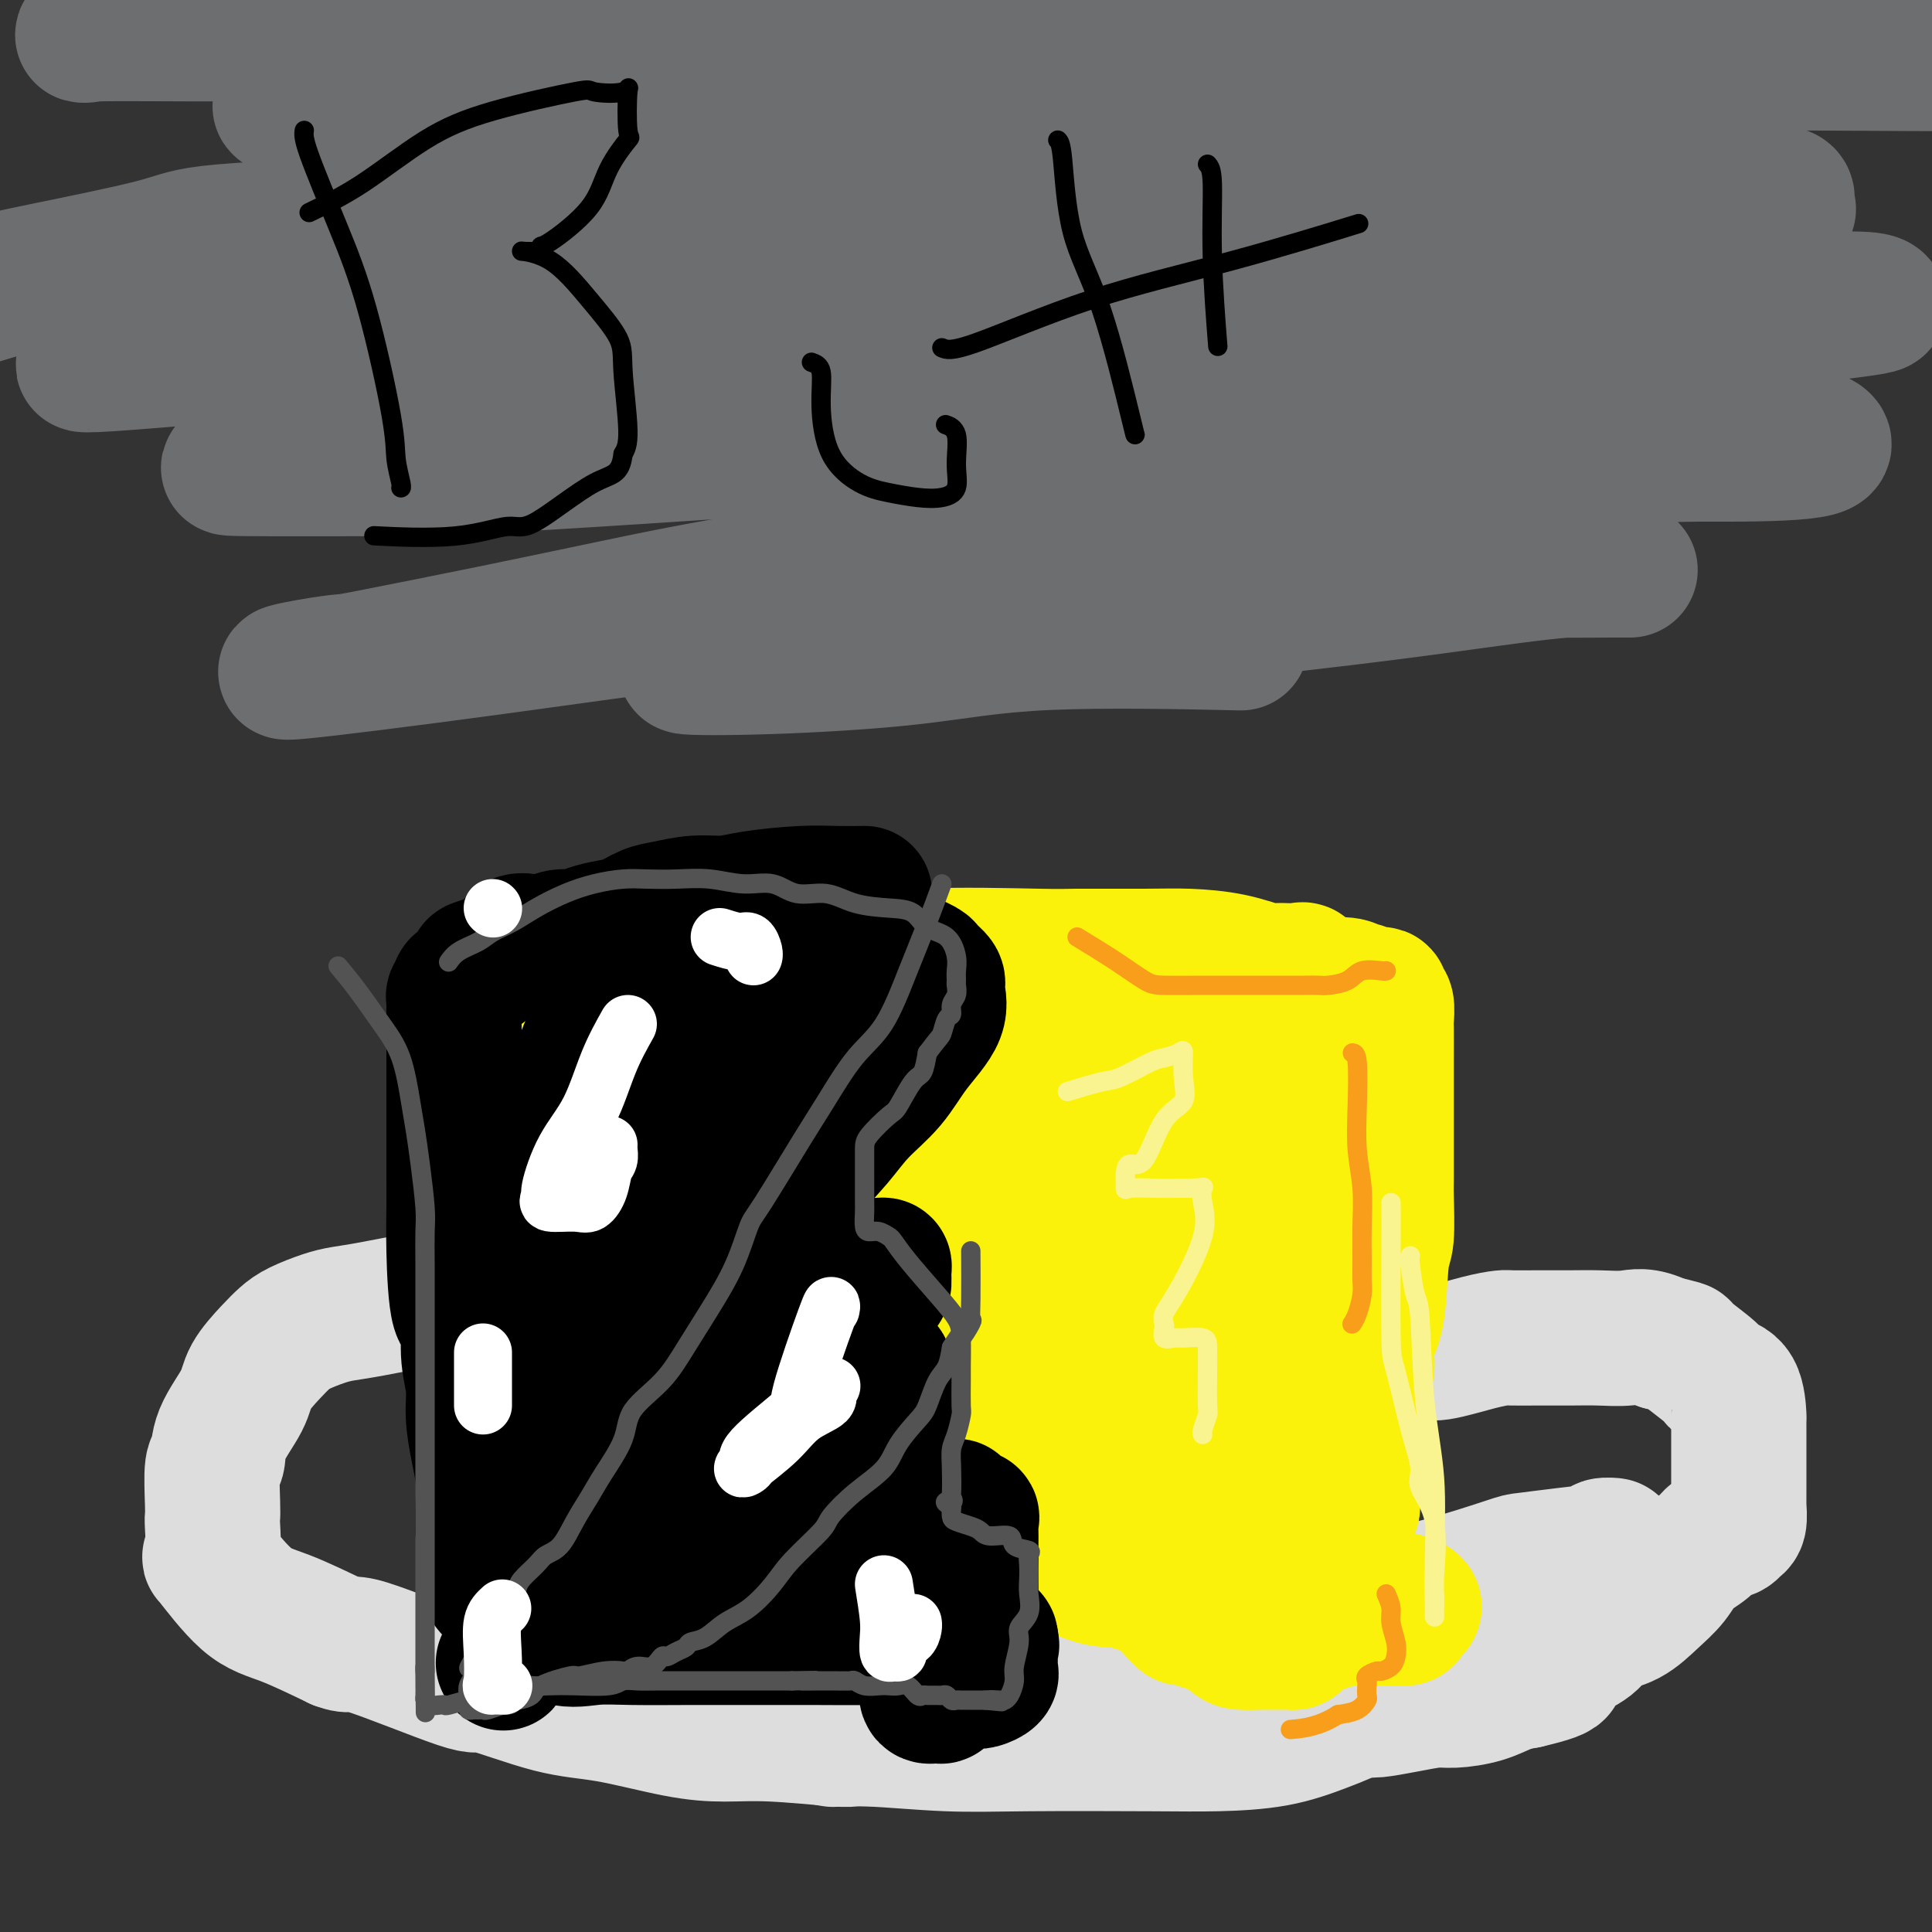 <svg viewBox='0 0 400 400' version='1.1' xmlns='http://www.w3.org/2000/svg' xmlns:xlink='http://www.w3.org/1999/xlink'><rect x="0" y="0" width="400" height="400" fill="#333333" stroke="none"/><g fill='none' stroke='#DDDDDD' stroke-width='28' stroke-linecap='round' stroke-linejoin='round'><path d='M136,266c-0.659,0.416 -1.318,0.831 -4,1c-2.682,0.169 -7.388,0.090 -12,0c-4.612,-0.090 -9.129,-0.193 -13,0c-3.871,0.193 -7.097,0.681 -10,1c-2.903,0.319 -5.484,0.470 -9,1c-3.516,0.530 -7.967,1.440 -11,2c-3.033,0.560 -4.649,0.770 -6,1c-1.351,0.230 -2.439,0.480 -4,1c-1.561,0.520 -3.595,1.312 -5,2c-1.405,0.688 -2.181,1.274 -3,2c-0.819,0.726 -1.683,1.593 -3,3c-1.317,1.407 -3.089,3.355 -4,5c-0.911,1.645 -0.962,2.986 -2,5c-1.038,2.014 -3.063,4.701 -4,7c-0.937,2.299 -0.787,4.211 -1,5c-0.213,0.789 -0.788,0.456 -1,2c-0.212,1.544 -0.062,4.967 0,7c0.062,2.033 0.037,2.677 0,3c-0.037,0.323 -0.087,0.325 0,2c0.087,1.675 0.311,5.023 0,6c-0.311,0.977 -1.155,-0.419 0,1c1.155,1.419 4.311,5.651 7,8c2.689,2.349 4.911,2.814 8,4c3.089,1.186 7.044,3.093 11,5'/><path d='M70,340c3.196,1.194 1.688,-0.320 6,1c4.312,1.320 14.446,5.474 19,7c4.554,1.526 3.527,0.423 6,1c2.473,0.577 8.446,2.833 13,4c4.554,1.167 7.690,1.245 12,2c4.310,0.755 9.794,2.188 14,3c4.206,0.812 7.132,1.002 10,1c2.868,-0.002 5.676,-0.197 10,0c4.324,0.197 10.164,0.785 13,1c2.836,0.215 2.669,0.058 4,0c1.331,-0.058 4.161,-0.015 8,0c3.839,0.015 8.687,0.004 11,0c2.313,-0.004 2.089,-0.001 3,0c0.911,0.001 2.955,0.000 6,0c3.045,-0.000 7.090,-0.001 10,0c2.910,0.001 4.686,0.002 7,0c2.314,-0.002 5.168,-0.008 7,0c1.832,0.008 2.643,0.028 4,0c1.357,-0.028 3.262,-0.105 7,0c3.738,0.105 9.310,0.392 13,0c3.690,-0.392 5.499,-1.463 8,-2c2.501,-0.537 5.692,-0.539 7,-1c1.308,-0.461 0.731,-1.381 3,-2c2.269,-0.619 7.385,-0.936 10,-1c2.615,-0.064 2.729,0.124 4,0c1.271,-0.124 3.697,-0.562 6,-1c2.303,-0.438 4.482,-0.877 6,-1c1.518,-0.123 2.376,0.070 4,0c1.624,-0.070 4.014,-0.404 6,-1c1.986,-0.596 3.567,-1.456 5,-2c1.433,-0.544 2.716,-0.772 4,-1'/><path d='M316,348c10.559,-2.452 5.457,-2.581 4,-3c-1.457,-0.419 0.731,-1.130 3,-2c2.269,-0.870 4.617,-1.901 6,-3c1.383,-1.099 1.800,-2.265 3,-3c1.200,-0.735 3.183,-1.040 5,-2c1.817,-0.960 3.469,-2.576 5,-4c1.531,-1.424 2.943,-2.658 4,-4c1.057,-1.342 1.760,-2.794 3,-4c1.240,-1.206 3.015,-2.166 4,-3c0.985,-0.834 1.178,-1.541 2,-2c0.822,-0.459 2.273,-0.671 3,-1c0.727,-0.329 0.731,-0.776 1,-1c0.269,-0.224 0.804,-0.224 1,-1c0.196,-0.776 0.052,-2.328 0,-3c-0.052,-0.672 -0.014,-0.464 0,-1c0.014,-0.536 0.004,-1.818 0,-3c-0.004,-1.182 -0.001,-2.265 0,-3c0.001,-0.735 0.001,-1.120 0,-2c-0.001,-0.880 -0.001,-2.253 0,-3c0.001,-0.747 0.004,-0.868 0,-2c-0.004,-1.132 -0.014,-3.274 0,-4c0.014,-0.726 0.052,-0.037 0,-1c-0.052,-0.963 -0.193,-3.578 -1,-5c-0.807,-1.422 -2.280,-1.652 -3,-2c-0.720,-0.348 -0.688,-0.815 -2,-2c-1.312,-1.185 -3.969,-3.088 -5,-4c-1.031,-0.912 -0.438,-0.832 -1,-1c-0.562,-0.168 -2.281,-0.584 -4,-1'/><path d='M344,278c-3.614,-1.773 -5.150,-1.207 -7,-1c-1.850,0.207 -4.013,0.055 -6,0c-1.987,-0.055 -3.798,-0.013 -6,0c-2.202,0.013 -4.796,-0.003 -7,0c-2.204,0.003 -4.019,0.024 -5,0c-0.981,-0.024 -1.127,-0.093 -2,0c-0.873,0.093 -2.473,0.349 -5,1c-2.527,0.651 -5.983,1.699 -8,2c-2.017,0.301 -2.597,-0.145 -4,0c-1.403,0.145 -3.631,0.880 -5,1c-1.369,0.120 -1.880,-0.374 -3,0c-1.120,0.374 -2.849,1.617 -4,2c-1.151,0.383 -1.725,-0.093 -3,0c-1.275,0.093 -3.253,0.756 -5,1c-1.747,0.244 -3.263,0.069 -4,0c-0.737,-0.069 -0.694,-0.033 -2,0c-1.306,0.033 -3.961,0.061 -5,0c-1.039,-0.061 -0.461,-0.213 -1,0c-0.539,0.213 -2.196,0.789 -3,1c-0.804,0.211 -0.755,0.057 -1,0c-0.245,-0.057 -0.784,-0.016 -1,0c-0.216,0.016 -0.108,0.008 0,0'/><path d='M161,358c-0.822,0.137 -1.644,0.273 5,-1c6.644,-1.273 20.754,-3.957 31,-6c10.246,-2.043 16.627,-3.445 20,-4c3.373,-0.555 3.739,-0.264 9,-1c5.261,-0.736 15.419,-2.499 20,-3c4.581,-0.501 3.586,0.262 6,0c2.414,-0.262 8.239,-1.547 11,-2c2.761,-0.453 2.460,-0.072 4,-1c1.540,-0.928 4.921,-3.163 7,-4c2.079,-0.837 2.856,-0.276 5,-1c2.144,-0.724 5.655,-2.733 9,-4c3.345,-1.267 6.522,-1.792 11,-3c4.478,-1.208 10.255,-3.098 13,-4c2.745,-0.902 2.459,-0.816 4,-1c1.541,-0.184 4.911,-0.638 8,-1c3.089,-0.362 5.897,-0.633 7,-1c1.103,-0.367 0.502,-0.830 1,-1c0.498,-0.170 2.096,-0.046 2,0c-0.096,0.046 -1.884,0.013 -4,1c-2.116,0.987 -4.558,2.993 -7,5'/><path d='M323,326c-3.267,1.827 -5.933,3.396 -9,5c-3.067,1.604 -6.535,3.243 -12,5c-5.465,1.757 -12.927,3.633 -21,6c-8.073,2.367 -16.758,5.227 -25,7c-8.242,1.773 -16.041,2.461 -24,4c-7.959,1.539 -16.078,3.929 -23,5c-6.922,1.071 -12.647,0.822 -19,1c-6.353,0.178 -13.335,0.784 -16,1c-2.665,0.216 -1.013,0.044 -1,0c0.013,-0.044 -1.613,0.041 -1,0c0.613,-0.041 3.467,-0.207 8,0c4.533,0.207 10.747,0.786 16,1c5.253,0.214 9.546,0.063 17,0c7.454,-0.063 18.068,-0.037 25,0c6.932,0.037 10.181,0.087 14,0c3.819,-0.087 8.206,-0.309 12,-1c3.794,-0.691 6.994,-1.851 10,-3c3.006,-1.149 5.818,-2.287 9,-4c3.182,-1.713 6.733,-4.001 8,-5c1.267,-0.999 0.249,-0.710 2,-2c1.751,-1.290 6.270,-4.158 8,-6c1.730,-1.842 0.670,-2.659 1,-3c0.330,-0.341 2.050,-0.207 4,-2c1.950,-1.793 4.128,-5.512 5,-7c0.872,-1.488 0.436,-0.744 0,0'/></g>
<g fill='none' stroke='#FBF20B' stroke-width='28' stroke-linecap='round' stroke-linejoin='round'><path d='M108,204c1.691,0.430 3.381,0.859 8,1c4.619,0.141 12.166,-0.008 16,0c3.834,0.008 3.953,0.172 6,0c2.047,-0.172 6.021,-0.681 9,-1c2.979,-0.319 4.964,-0.450 8,-1c3.036,-0.550 7.124,-1.521 11,-2c3.876,-0.479 7.539,-0.468 11,-1c3.461,-0.532 6.718,-1.607 14,-2c7.282,-0.393 18.587,-0.104 24,0c5.413,0.104 4.932,0.021 8,0c3.068,-0.021 9.685,0.019 14,0c4.315,-0.019 6.330,-0.096 9,0c2.670,0.096 5.997,0.365 9,1c3.003,0.635 5.683,1.635 7,2c1.317,0.365 1.270,0.096 2,0c0.730,-0.096 2.236,-0.018 3,0c0.764,0.018 0.785,-0.023 1,0c0.215,0.023 0.625,0.109 1,0c0.375,-0.109 0.716,-0.414 1,0c0.284,0.414 0.510,1.547 1,2c0.490,0.453 1.245,0.227 2,0'/><path d='M273,203c4.703,1.017 2.961,1.061 3,1c0.039,-0.061 1.859,-0.226 3,0c1.141,0.226 1.602,0.844 2,1c0.398,0.156 0.733,-0.151 1,0c0.267,0.151 0.468,0.759 1,1c0.532,0.241 1.396,0.114 2,0c0.604,-0.114 0.946,-0.214 1,0c0.054,0.214 -0.182,0.741 0,1c0.182,0.259 0.781,0.250 1,1c0.219,0.750 0.059,2.260 0,3c-0.059,0.740 -0.016,0.710 0,2c0.016,1.290 0.004,3.901 0,6c-0.004,2.099 -0.001,3.687 0,5c0.001,1.313 0.001,2.351 0,4c-0.001,1.649 -0.004,3.907 0,7c0.004,3.093 0.013,7.019 0,9c-0.013,1.981 -0.050,2.016 0,4c0.050,1.984 0.186,5.918 0,8c-0.186,2.082 -0.695,2.312 -1,5c-0.305,2.688 -0.406,7.834 -1,11c-0.594,3.166 -1.680,4.353 -2,6c-0.320,1.647 0.124,3.754 0,5c-0.124,1.246 -0.818,1.631 -1,3c-0.182,1.369 0.148,3.721 0,5c-0.148,1.279 -0.775,1.486 -1,3c-0.225,1.514 -0.050,4.334 0,6c0.050,1.666 -0.025,2.179 0,3c0.025,0.821 0.150,1.949 0,3c-0.150,1.051 -0.575,2.026 -1,3'/><path d='M280,309c-1.080,8.381 -0.279,2.834 0,1c0.279,-1.834 0.037,0.045 0,1c-0.037,0.955 0.132,0.987 0,1c-0.132,0.013 -0.566,0.006 -1,0'/><path d='M279,312c-0.575,0.455 -1.512,0.094 -2,0c-0.488,-0.094 -0.527,0.080 -1,0c-0.473,-0.080 -1.380,-0.415 -2,0c-0.620,0.415 -0.953,1.579 -3,2c-2.047,0.421 -5.807,0.099 -7,0c-1.193,-0.099 0.182,0.026 -1,0c-1.182,-0.026 -4.919,-0.203 -7,0c-2.081,0.203 -2.505,0.785 -4,1c-1.495,0.215 -4.060,0.061 -7,0c-2.940,-0.061 -6.253,-0.031 -8,0c-1.747,0.031 -1.928,0.061 -3,0c-1.072,-0.061 -3.037,-0.212 -5,0c-1.963,0.212 -3.926,0.789 -7,1c-3.074,0.211 -7.258,0.057 -9,0c-1.742,-0.057 -1.041,-0.015 -3,0c-1.959,0.015 -6.577,0.004 -9,0c-2.423,-0.004 -2.652,-0.001 -4,0c-1.348,0.001 -3.814,0.000 -6,0c-2.186,-0.000 -4.093,-0.000 -6,0c-1.907,0.000 -3.814,0.000 -6,0c-2.186,-0.000 -4.652,-0.000 -7,0c-2.348,0.000 -4.578,0.000 -7,0c-2.422,-0.000 -5.037,-0.000 -7,0c-1.963,0.000 -3.275,0.000 -5,0c-1.725,-0.000 -3.862,-0.000 -6,0'/><path d='M147,316c-21.708,0.619 -9.978,0.166 -7,0c2.978,-0.166 -2.795,-0.045 -6,0c-3.205,0.045 -3.840,0.013 -5,0c-1.160,-0.013 -2.843,-0.007 -4,0c-1.157,0.007 -1.786,0.017 -3,0c-1.214,-0.017 -3.013,-0.059 -4,0c-0.987,0.059 -1.163,0.218 -2,0c-0.837,-0.218 -2.337,-0.814 -3,-1c-0.663,-0.186 -0.489,0.038 -1,0c-0.511,-0.038 -1.706,-0.339 -2,-1c-0.294,-0.661 0.314,-1.681 0,-2c-0.314,-0.319 -1.548,0.063 -2,0c-0.452,-0.063 -0.121,-0.572 0,-1c0.121,-0.428 0.032,-0.777 0,-1c-0.032,-0.223 -0.009,-0.321 0,-1c0.009,-0.679 0.002,-1.940 0,-3c-0.002,-1.060 -0.001,-1.921 0,-3c0.001,-1.079 0.001,-2.378 0,-4c-0.001,-1.622 -0.002,-3.568 0,-5c0.002,-1.432 0.007,-2.352 0,-4c-0.007,-1.648 -0.026,-4.026 0,-6c0.026,-1.974 0.097,-3.546 0,-5c-0.097,-1.454 -0.362,-2.791 0,-4c0.362,-1.209 1.350,-2.289 2,-4c0.650,-1.711 0.963,-4.051 1,-6c0.037,-1.949 -0.200,-3.506 0,-5c0.200,-1.494 0.837,-2.926 1,-4c0.163,-1.074 -0.148,-1.789 0,-3c0.148,-1.211 0.757,-2.917 1,-4c0.243,-1.083 0.122,-1.541 0,-2'/><path d='M113,247c1.000,-5.155 1.000,-4.042 1,-4c0.000,0.042 -0.000,-0.987 0,-2c0.000,-1.013 -0.000,-2.010 0,-3c0.000,-0.990 0.000,-1.974 0,-3c-0.000,-1.026 0.000,-2.093 0,-3c0.000,-0.907 0.000,-1.655 0,-2c0.000,-0.345 0.000,-0.286 0,-1c-0.000,-0.714 0.000,-2.202 0,-3c0.000,-0.798 -0.000,-0.907 0,-2c0.000,-1.093 0.000,-3.169 0,-4c-0.000,-0.831 0.000,-0.415 0,0'/><path d='M199,315c0.310,-0.049 0.620,-0.098 2,1c1.380,1.098 3.828,3.341 6,5c2.172,1.659 4.066,2.732 6,3c1.934,0.268 3.909,-0.269 6,0c2.091,0.269 4.298,1.344 6,2c1.702,0.656 2.897,0.893 4,1c1.103,0.107 2.112,0.085 3,0c0.888,-0.085 1.653,-0.234 2,0c0.347,0.234 0.274,0.851 1,1c0.726,0.149 2.249,-0.168 3,0c0.751,0.168 0.730,0.822 1,1c0.270,0.178 0.832,-0.121 1,0c0.168,0.121 -0.058,0.661 0,1c0.058,0.339 0.400,0.476 1,1c0.600,0.524 1.457,1.435 2,2c0.543,0.565 0.771,0.782 1,1'/><path d='M244,334c1.133,1.169 0.965,1.090 1,1c0.035,-0.090 0.272,-0.192 1,0c0.728,0.192 1.947,0.678 3,1c1.053,0.322 1.941,0.478 3,1c1.059,0.522 2.291,1.408 3,2c0.709,0.592 0.896,0.891 2,1c1.104,0.109 3.126,0.029 4,0c0.874,-0.029 0.602,-0.007 1,0c0.398,0.007 1.468,-0.000 2,0c0.532,0.000 0.526,0.008 1,0c0.474,-0.008 1.426,-0.030 2,0c0.574,0.030 0.769,0.113 1,0c0.231,-0.113 0.497,-0.422 1,-1c0.503,-0.578 1.244,-1.427 2,-2c0.756,-0.573 1.526,-0.872 2,-1c0.474,-0.128 0.651,-0.087 1,0c0.349,0.087 0.870,0.219 1,0c0.130,-0.219 -0.131,-0.791 0,-1c0.131,-0.209 0.653,-0.056 1,0c0.347,0.056 0.520,0.015 1,0c0.480,-0.015 1.266,-0.004 2,0c0.734,0.004 1.415,0.001 2,0c0.585,-0.001 1.073,-0.001 2,0c0.927,0.001 2.294,0.001 3,0c0.706,-0.001 0.750,-0.003 1,0c0.250,0.003 0.706,0.011 1,0c0.294,-0.011 0.425,-0.041 1,0c0.575,0.041 1.593,0.155 2,0c0.407,-0.155 0.204,-0.577 0,-1'/><path d='M291,334c4.256,-1.621 -0.104,-2.672 -2,-3c-1.896,-0.328 -1.329,0.067 -2,0c-0.671,-0.067 -2.581,-0.597 -4,-1c-1.419,-0.403 -2.348,-0.680 -4,-1c-1.652,-0.320 -4.029,-0.682 -6,-1c-1.971,-0.318 -3.537,-0.592 -5,-1c-1.463,-0.408 -2.823,-0.949 -4,-1c-1.177,-0.051 -2.172,0.389 -3,0c-0.828,-0.389 -1.489,-1.607 -2,-2c-0.511,-0.393 -0.872,0.040 -1,0c-0.128,-0.040 -0.023,-0.553 0,-1c0.023,-0.447 -0.035,-0.830 0,-1c0.035,-0.170 0.162,-0.129 0,-1c-0.162,-0.871 -0.615,-2.654 0,-4c0.615,-1.346 2.296,-2.255 3,-3c0.704,-0.745 0.431,-1.326 1,-2c0.569,-0.674 1.980,-1.442 3,-2c1.020,-0.558 1.647,-0.905 2,-1c0.353,-0.095 0.431,0.061 1,0c0.569,-0.061 1.630,-0.341 2,-1c0.370,-0.659 0.050,-1.697 0,-2c-0.050,-0.303 0.171,0.130 1,0c0.829,-0.130 2.268,-0.823 3,-1c0.732,-0.177 0.759,0.164 1,0c0.241,-0.164 0.695,-0.831 1,-1c0.305,-0.169 0.460,0.159 1,0c0.540,-0.159 1.464,-0.806 2,-1c0.536,-0.194 0.683,0.063 1,0c0.317,-0.063 0.805,-0.447 1,-1c0.195,-0.553 0.098,-1.277 0,-2'/><path d='M281,300c2.475,-1.935 0.663,-1.773 0,-2c-0.663,-0.227 -0.178,-0.844 0,-2c0.178,-1.156 0.048,-2.850 0,-4c-0.048,-1.150 -0.014,-1.757 0,-2c0.014,-0.243 0.007,-0.121 0,0'/><path d='M276,272c-2.153,2.791 -4.307,5.582 -6,8c-1.693,2.418 -2.927,4.464 -5,7c-2.073,2.536 -4.986,5.563 -6,7c-1.014,1.437 -0.129,1.283 0,2c0.129,0.717 -0.496,2.304 -1,3c-0.504,0.696 -0.885,0.499 -1,1c-0.115,0.501 0.036,1.699 0,2c-0.036,0.301 -0.259,-0.297 0,-3c0.259,-2.703 1.001,-7.512 2,-12c0.999,-4.488 2.254,-8.653 3,-13c0.746,-4.347 0.984,-8.874 1,-12c0.016,-3.126 -0.191,-4.852 0,-7c0.191,-2.148 0.779,-4.719 0,-6c-0.779,-1.281 -2.927,-1.271 -5,-2c-2.073,-0.729 -4.073,-2.195 -6,-3c-1.927,-0.805 -3.783,-0.947 -5,-1c-1.217,-0.053 -1.795,-0.017 -3,0c-1.205,0.017 -3.038,0.016 -4,0c-0.962,-0.016 -1.052,-0.045 -2,1c-0.948,1.045 -2.755,3.166 -4,5c-1.245,1.834 -1.927,3.381 -3,6c-1.073,2.619 -2.536,6.309 -4,10'/><path d='M227,265c-2.346,4.990 -1.711,6.465 -2,9c-0.289,2.535 -1.503,6.130 -2,9c-0.497,2.870 -0.279,5.017 0,7c0.279,1.983 0.617,3.803 2,6c1.383,2.197 3.811,4.769 6,6c2.189,1.231 4.139,1.119 7,1c2.861,-0.119 6.632,-0.244 9,0c2.368,0.244 3.332,0.857 4,0c0.668,-0.857 1.041,-3.183 2,-7c0.959,-3.817 2.506,-9.124 4,-15c1.494,-5.876 2.936,-12.321 4,-18c1.064,-5.679 1.749,-10.594 2,-14c0.251,-3.406 0.067,-5.305 0,-7c-0.067,-1.695 -0.018,-3.188 0,-4c0.018,-0.812 0.005,-0.945 0,-1c-0.005,-0.055 -0.002,-0.031 -1,0c-0.998,0.031 -2.996,0.071 -5,0c-2.004,-0.071 -4.012,-0.253 -6,1c-1.988,1.253 -3.954,3.940 -6,6c-2.046,2.060 -4.171,3.491 -7,6c-2.829,2.509 -6.363,6.094 -9,9c-2.637,2.906 -4.379,5.133 -7,10c-2.621,4.867 -6.122,12.373 -8,16c-1.878,3.627 -2.133,3.375 -3,5c-0.867,1.625 -2.346,5.129 -3,8c-0.654,2.871 -0.485,5.110 -1,8c-0.515,2.890 -1.716,6.432 -2,8c-0.284,1.568 0.347,1.162 2,1c1.653,-0.162 4.326,-0.081 7,0'/><path d='M214,315c3.430,-0.419 7.506,-1.968 11,-5c3.494,-3.032 6.408,-7.549 9,-11c2.592,-3.451 4.862,-5.838 7,-9c2.138,-3.162 4.144,-7.099 5,-10c0.856,-2.901 0.564,-4.765 1,-9c0.436,-4.235 1.602,-10.840 2,-15c0.398,-4.160 0.028,-5.875 0,-7c-0.028,-1.125 0.284,-1.660 0,-3c-0.284,-1.340 -1.165,-3.483 -2,-5c-0.835,-1.517 -1.624,-2.406 -2,-3c-0.376,-0.594 -0.340,-0.894 -1,-1c-0.660,-0.106 -2.016,-0.018 -3,0c-0.984,0.018 -1.594,-0.034 -3,0c-1.406,0.034 -3.606,0.153 -6,0c-2.394,-0.153 -4.980,-0.578 -7,0c-2.020,0.578 -3.472,2.159 -5,4c-1.528,1.841 -3.131,3.942 -5,7c-1.869,3.058 -4.003,7.073 -5,9c-0.997,1.927 -0.857,1.766 -1,3c-0.143,1.234 -0.571,3.861 -1,6c-0.429,2.139 -0.861,3.789 -1,6c-0.139,2.211 0.015,4.984 0,6c-0.015,1.016 -0.198,0.276 0,1c0.198,0.724 0.778,2.912 1,4c0.222,1.088 0.086,1.076 3,1c2.914,-0.076 8.879,-0.217 12,0c3.121,0.217 3.397,0.793 5,0c1.603,-0.793 4.533,-2.955 7,-5c2.467,-2.045 4.472,-3.974 6,-6c1.528,-2.026 2.579,-4.150 3,-7c0.421,-2.850 0.210,-6.425 0,-10'/><path d='M244,256c0.482,-4.905 0.185,-8.667 0,-13c-0.185,-4.333 -0.260,-9.238 -1,-14c-0.740,-4.762 -2.146,-9.381 -3,-13c-0.854,-3.619 -1.158,-6.238 -2,-8c-0.842,-1.762 -2.224,-2.666 -3,-3c-0.776,-0.334 -0.948,-0.098 -2,0c-1.052,0.098 -2.986,0.058 -5,0c-2.014,-0.058 -4.109,-0.135 -6,0c-1.891,0.135 -3.579,0.484 -6,2c-2.421,1.516 -5.577,4.201 -9,7c-3.423,2.799 -7.115,5.711 -10,8c-2.885,2.289 -4.964,3.953 -7,6c-2.036,2.047 -4.030,4.477 -7,7c-2.970,2.523 -6.915,5.139 -9,7c-2.085,1.861 -2.310,2.967 -4,5c-1.690,2.033 -4.844,4.992 -6,6c-1.156,1.008 -0.315,0.063 0,1c0.315,0.937 0.103,3.755 0,5c-0.103,1.245 -0.097,0.918 1,2c1.097,1.082 3.285,3.573 12,5c8.715,1.427 23.958,1.790 31,2c7.042,0.210 5.883,0.267 9,0c3.117,-0.267 10.510,-0.857 15,-2c4.490,-1.143 6.079,-2.840 8,-4c1.921,-1.160 4.175,-1.785 6,-3c1.825,-1.215 3.221,-3.021 4,-4c0.779,-0.979 0.941,-1.130 1,-2c0.059,-0.870 0.016,-2.460 0,-4c-0.016,-1.540 -0.004,-3.030 0,-5c0.004,-1.970 0.001,-4.420 0,-6c-0.001,-1.580 -0.001,-2.290 0,-3'/><path d='M251,235c0.243,-3.725 0.350,-3.037 0,-3c-0.350,0.037 -1.159,-0.579 -2,-1c-0.841,-0.421 -1.716,-0.649 -3,-1c-1.284,-0.351 -2.977,-0.826 -5,-1c-2.023,-0.174 -4.377,-0.047 -7,0c-2.623,0.047 -5.517,0.015 -8,0c-2.483,-0.015 -4.555,-0.013 -7,0c-2.445,0.013 -5.261,0.038 -8,0c-2.739,-0.038 -5.400,-0.138 -8,0c-2.600,0.138 -5.138,0.516 -7,1c-1.862,0.484 -3.049,1.076 -4,2c-0.951,0.924 -1.666,2.181 -3,4c-1.334,1.819 -3.287,4.201 -4,5c-0.713,0.799 -0.186,0.017 0,1c0.186,0.983 0.033,3.731 0,5c-0.033,1.269 0.056,1.058 0,1c-0.056,-0.058 -0.257,0.037 0,1c0.257,0.963 0.973,2.793 3,4c2.027,1.207 5.365,1.791 7,2c1.635,0.209 1.568,0.043 3,0c1.432,-0.043 4.362,0.037 9,0c4.638,-0.037 10.985,-0.191 14,0c3.015,0.191 2.700,0.729 4,0c1.300,-0.729 4.215,-2.723 8,-5c3.785,-2.277 8.440,-4.837 12,-7c3.560,-2.163 6.026,-3.931 8,-5c1.974,-1.069 3.457,-1.441 5,-2c1.543,-0.559 3.146,-1.304 4,-2c0.854,-0.696 0.958,-1.342 1,-2c0.042,-0.658 0.021,-1.329 0,-2'/><path d='M263,230c0.129,-1.707 -0.050,-3.975 0,-6c0.050,-2.025 0.327,-3.808 0,-6c-0.327,-2.192 -1.259,-4.793 -2,-6c-0.741,-1.207 -1.292,-1.019 -2,-1c-0.708,0.019 -1.574,-0.132 -3,-1c-1.426,-0.868 -3.413,-2.453 -5,-3c-1.587,-0.547 -2.775,-0.056 -4,0c-1.225,0.056 -2.485,-0.323 -4,0c-1.515,0.323 -3.283,1.348 -5,3c-1.717,1.652 -3.382,3.931 -6,6c-2.618,2.069 -6.188,3.927 -9,7c-2.812,3.073 -4.865,7.360 -7,11c-2.135,3.640 -4.350,6.634 -7,10c-2.650,3.366 -5.733,7.104 -8,10c-2.267,2.896 -3.719,4.951 -6,8c-2.281,3.049 -5.393,7.093 -7,10c-1.607,2.907 -1.709,4.677 -2,6c-0.291,1.323 -0.771,2.198 -1,3c-0.229,0.802 -0.207,1.530 0,2c0.207,0.470 0.601,0.681 0,1c-0.601,0.319 -2.195,0.747 1,2c3.195,1.253 11.181,3.330 15,4c3.819,0.670 3.473,-0.067 6,0c2.527,0.067 7.927,0.936 13,0c5.073,-0.936 9.819,-3.679 13,-6c3.181,-2.321 4.795,-4.222 7,-7c2.205,-2.778 5.000,-6.435 6,-8c1.000,-1.565 0.206,-1.038 0,-1c-0.206,0.038 0.175,-0.413 0,-1c-0.175,-0.587 -0.907,-1.311 -2,-2c-1.093,-0.689 -2.546,-1.345 -4,-2'/><path d='M240,263c-2.416,-1.165 -5.455,-1.078 -9,-1c-3.545,0.078 -7.596,0.146 -11,0c-3.404,-0.146 -6.161,-0.505 -10,0c-3.839,0.505 -8.760,1.873 -12,3c-3.240,1.127 -4.800,2.013 -8,4c-3.200,1.987 -8.039,5.075 -12,8c-3.961,2.925 -7.043,5.688 -10,8c-2.957,2.312 -5.791,4.175 -8,6c-2.209,1.825 -3.795,3.613 -5,5c-1.205,1.387 -2.029,2.372 -3,3c-0.971,0.628 -2.088,0.898 -2,1c0.088,0.102 1.382,0.034 3,0c1.618,-0.034 3.559,-0.036 6,0c2.441,0.036 5.382,0.109 8,-1c2.618,-1.109 4.912,-3.400 7,-5c2.088,-1.600 3.971,-2.509 6,-4c2.029,-1.491 4.205,-3.565 6,-6c1.795,-2.435 3.208,-5.231 4,-7c0.792,-1.769 0.963,-2.513 1,-3c0.037,-0.487 -0.060,-0.719 0,-1c0.060,-0.281 0.278,-0.611 0,-1c-0.278,-0.389 -1.052,-0.836 -2,-1c-0.948,-0.164 -2.069,-0.044 -3,0c-0.931,0.044 -1.672,0.012 -3,0c-1.328,-0.012 -3.242,-0.003 -5,0c-1.758,0.003 -3.359,0.001 -5,0c-1.641,-0.001 -3.320,-0.000 -5,0'/><path d='M168,271c-3.718,0.007 -2.514,0.025 -3,0c-0.486,-0.025 -2.661,-0.093 -4,1c-1.339,1.093 -1.841,3.346 -3,5c-1.159,1.654 -2.977,2.709 -4,4c-1.023,1.291 -1.253,2.818 -2,4c-0.747,1.182 -2.012,2.017 -3,3c-0.988,0.983 -1.699,2.112 -2,3c-0.301,0.888 -0.193,1.535 0,2c0.193,0.465 0.470,0.747 0,1c-0.470,0.253 -1.686,0.478 -1,0c0.686,-0.478 3.273,-1.658 6,-4c2.727,-2.342 5.592,-5.846 8,-9c2.408,-3.154 4.358,-5.959 6,-9c1.642,-3.041 2.975,-6.318 4,-9c1.025,-2.682 1.742,-4.770 2,-6c0.258,-1.230 0.057,-1.603 0,-3c-0.057,-1.397 0.030,-3.820 0,-5c-0.030,-1.180 -0.176,-1.118 0,-2c0.176,-0.882 0.674,-2.707 0,-4c-0.674,-1.293 -2.522,-2.053 -4,-3c-1.478,-0.947 -2.587,-2.081 -4,-3c-1.413,-0.919 -3.129,-1.623 -5,-2c-1.871,-0.377 -3.896,-0.426 -6,-1c-2.104,-0.574 -4.286,-1.671 -7,-2c-2.714,-0.329 -5.959,0.111 -8,0c-2.041,-0.111 -2.877,-0.772 -4,-1c-1.123,-0.228 -2.533,-0.023 -4,0c-1.467,0.023 -2.991,-0.136 -4,0c-1.009,0.136 -1.505,0.568 -2,1'/><path d='M124,232c-3.707,0.697 -1.974,2.438 -2,5c-0.026,2.562 -1.811,5.945 -3,9c-1.189,3.055 -1.783,5.784 -2,9c-0.217,3.216 -0.058,6.921 0,10c0.058,3.079 0.016,5.533 0,8c-0.016,2.467 -0.004,4.948 0,7c0.004,2.052 0.001,3.676 0,6c-0.001,2.324 -0.001,5.346 0,7c0.001,1.654 0.003,1.938 0,3c-0.003,1.062 -0.011,2.903 0,4c0.011,1.097 0.042,1.450 0,2c-0.042,0.550 -0.158,1.298 0,1c0.158,-0.298 0.589,-1.643 2,-4c1.411,-2.357 3.803,-5.728 7,-11c3.197,-5.272 7.200,-12.446 9,-16c1.800,-3.554 1.398,-3.489 2,-5c0.602,-1.511 2.209,-4.598 3,-7c0.791,-2.402 0.766,-4.120 1,-5c0.234,-0.880 0.727,-0.923 1,-2c0.273,-1.077 0.326,-3.188 1,-6c0.674,-2.812 1.970,-6.324 3,-9c1.030,-2.676 1.794,-4.515 3,-6c1.206,-1.485 2.855,-2.618 5,-4c2.145,-1.382 4.788,-3.015 7,-4c2.212,-0.985 3.994,-1.322 6,-2c2.006,-0.678 4.236,-1.698 7,-2c2.764,-0.302 6.060,0.115 8,0c1.940,-0.115 2.522,-0.762 3,-1c0.478,-0.238 0.851,-0.068 1,0c0.149,0.068 0.075,0.034 0,0'/></g>
<g fill='none' stroke='#000000' stroke-width='28' stroke-linecap='round' stroke-linejoin='round'><path d='M179,185c-2.008,0.022 -4.016,0.043 -6,0c-1.984,-0.043 -3.945,-0.152 -7,0c-3.055,0.152 -7.205,0.565 -10,1c-2.795,0.435 -4.235,0.894 -6,1c-1.765,0.106 -3.854,-0.140 -6,0c-2.146,0.140 -4.349,0.667 -6,1c-1.651,0.333 -2.749,0.471 -4,1c-1.251,0.529 -2.656,1.447 -4,2c-1.344,0.553 -2.629,0.740 -4,1c-1.371,0.260 -2.830,0.591 -4,1c-1.170,0.409 -2.052,0.895 -3,1c-0.948,0.105 -1.963,-0.170 -3,0c-1.037,0.170 -2.095,0.785 -3,1c-0.905,0.215 -1.657,0.029 -2,0c-0.343,-0.029 -0.276,0.100 -1,0c-0.724,-0.100 -2.238,-0.430 -3,0c-0.762,0.430 -0.771,1.620 -1,2c-0.229,0.380 -0.677,-0.052 -1,0c-0.323,0.052 -0.521,0.586 -1,1c-0.479,0.414 -1.240,0.707 -2,1'/><path d='M102,199c-5.976,1.860 -2.915,1.009 -2,1c0.915,-0.009 -0.314,0.824 -1,1c-0.686,0.176 -0.829,-0.304 -1,0c-0.171,0.304 -0.372,1.391 -1,2c-0.628,0.609 -1.685,0.740 -2,1c-0.315,0.260 0.112,0.649 0,1c-0.112,0.351 -0.762,0.663 -1,1c-0.238,0.337 -0.064,0.699 0,1c0.064,0.301 0.017,0.539 0,1c-0.017,0.461 -0.005,1.143 0,2c0.005,0.857 0.001,1.888 0,3c-0.001,1.112 -0.000,2.304 0,3c0.000,0.696 0.000,0.894 0,3c-0.000,2.106 0.000,6.118 0,9c-0.000,2.882 -0.000,4.633 0,6c0.000,1.367 0.002,2.351 0,4c-0.002,1.649 -0.007,3.963 0,6c0.007,2.037 0.025,3.796 0,6c-0.025,2.204 -0.094,4.854 0,9c0.094,4.146 0.350,9.789 1,12c0.650,2.211 1.694,0.988 2,2c0.306,1.012 -0.124,4.257 0,7c0.124,2.743 0.804,4.984 1,7c0.196,2.016 -0.091,3.805 0,6c0.091,2.195 0.560,4.794 1,7c0.440,2.206 0.849,4.017 1,6c0.151,1.983 0.043,4.138 0,6c-0.043,1.862 -0.022,3.431 0,5'/><path d='M100,317c1.155,9.048 1.041,2.668 1,1c-0.041,-1.668 -0.009,1.374 0,3c0.009,1.626 -0.005,1.834 0,2c0.005,0.166 0.029,0.289 0,1c-0.029,0.711 -0.110,2.009 0,3c0.110,0.991 0.412,1.676 1,2c0.588,0.324 1.464,0.287 2,1c0.536,0.713 0.734,2.177 1,3c0.266,0.823 0.600,1.005 1,1c0.400,-0.005 0.866,-0.198 1,0c0.134,0.198 -0.063,0.785 0,1c0.063,0.215 0.388,0.058 1,0c0.612,-0.058 1.512,-0.015 2,0c0.488,0.015 0.564,0.004 1,0c0.436,-0.004 1.233,-0.001 3,0c1.767,0.001 4.506,0.001 6,0c1.494,-0.001 1.744,-0.004 3,0c1.256,0.004 3.519,0.015 5,0c1.481,-0.015 2.180,-0.057 3,0c0.820,0.057 1.761,0.211 4,0c2.239,-0.211 5.776,-0.788 8,-1c2.224,-0.212 3.136,-0.061 4,0c0.864,0.061 1.680,0.030 3,0c1.320,-0.030 3.144,-0.061 5,0c1.856,0.061 3.744,0.212 5,0c1.256,-0.212 1.881,-0.789 4,-1c2.119,-0.211 5.733,-0.057 7,0c1.267,0.057 0.187,0.015 1,0c0.813,-0.015 3.518,-0.004 5,0c1.482,0.004 1.741,0.002 2,0'/><path d='M179,333c11.968,-0.309 5.889,-0.083 4,0c-1.889,0.083 0.411,0.022 2,0c1.589,-0.022 2.466,-0.007 3,0c0.534,0.007 0.724,0.005 1,0c0.276,-0.005 0.636,-0.013 1,0c0.364,0.013 0.731,0.049 1,0c0.269,-0.049 0.439,-0.182 1,0c0.561,0.182 1.511,0.678 2,0c0.489,-0.678 0.516,-2.529 0,-4c-0.516,-1.471 -1.576,-2.563 -2,-3c-0.424,-0.437 -0.212,-0.218 0,0'/><path d='M176,197c1.159,-0.057 2.318,-0.114 4,0c1.682,0.114 3.885,0.399 6,1c2.115,0.601 4.140,1.519 5,2c0.860,0.481 0.555,0.524 1,1c0.445,0.476 1.640,1.385 2,2c0.360,0.615 -0.115,0.935 0,2c0.115,1.065 0.819,2.874 0,5c-0.819,2.126 -3.161,4.570 -5,7c-1.839,2.430 -3.177,4.848 -5,7c-1.823,2.152 -4.133,4.040 -6,6c-1.867,1.960 -3.290,3.993 -5,6c-1.710,2.007 -3.706,3.988 -5,6c-1.294,2.012 -1.888,4.055 -3,6c-1.112,1.945 -2.744,3.793 -4,5c-1.256,1.207 -2.135,1.774 -3,3c-0.865,1.226 -1.716,3.112 -2,4c-0.284,0.888 0.001,0.777 0,1c-0.001,0.223 -0.286,0.778 0,1c0.286,0.222 1.143,0.111 2,0'/><path d='M158,262c1.142,0.928 3.996,0.249 7,0c3.004,-0.249 6.156,-0.066 8,0c1.844,0.066 2.379,0.017 3,0c0.621,-0.017 1.329,-0.002 2,0c0.671,0.002 1.304,-0.008 2,0c0.696,0.008 1.455,0.033 2,0c0.545,-0.033 0.877,-0.123 1,0c0.123,0.123 0.036,0.460 0,1c-0.036,0.540 -0.020,1.284 0,2c0.020,0.716 0.044,1.403 -1,2c-1.044,0.597 -3.155,1.105 -4,2c-0.845,0.895 -0.422,2.176 -1,3c-0.578,0.824 -2.155,1.191 -3,2c-0.845,0.809 -0.957,2.059 -1,3c-0.043,0.941 -0.016,1.573 0,2c0.016,0.427 0.022,0.651 0,1c-0.022,0.349 -0.072,0.824 0,1c0.072,0.176 0.265,0.054 1,0c0.735,-0.054 2.010,-0.040 3,0c0.990,0.040 1.695,0.107 2,0c0.305,-0.107 0.211,-0.387 1,0c0.789,0.387 2.460,1.441 3,2c0.540,0.559 -0.051,0.624 0,1c0.051,0.376 0.745,1.063 1,2c0.255,0.937 0.073,2.125 0,4c-0.073,1.875 -0.036,4.438 0,7'/><path d='M184,297c0.155,2.546 0.041,1.912 0,3c-0.041,1.088 -0.010,3.899 0,5c0.010,1.101 -0.003,0.494 0,1c0.003,0.506 0.022,2.126 0,3c-0.022,0.874 -0.083,1.003 0,1c0.083,-0.003 0.311,-0.137 1,0c0.689,0.137 1.838,0.544 4,1c2.162,0.456 5.336,0.962 7,1c1.664,0.038 1.819,-0.390 2,0c0.181,0.390 0.388,1.598 1,2c0.612,0.402 1.628,-0.001 2,0c0.372,0.001 0.100,0.407 0,1c-0.100,0.593 -0.027,1.375 0,2c0.027,0.625 0.007,1.095 0,3c-0.007,1.905 -0.002,5.246 0,7c0.002,1.754 0.001,1.922 0,3c-0.001,1.078 -0.001,3.067 0,4c0.001,0.933 0.003,0.810 0,1c-0.003,0.190 -0.012,0.692 0,1c0.012,0.308 0.044,0.423 0,1c-0.044,0.577 -0.166,1.618 0,2c0.166,0.382 0.619,0.105 1,0c0.381,-0.105 0.690,-0.038 1,0c0.310,0.038 0.622,0.049 1,0c0.378,-0.049 0.822,-0.157 1,0c0.178,0.157 0.089,0.578 0,1'/><path d='M205,340c0.619,0.638 0.165,0.734 0,1c-0.165,0.266 -0.043,0.701 0,1c0.043,0.299 0.005,0.462 0,1c-0.005,0.538 0.022,1.451 0,2c-0.022,0.549 -0.094,0.735 0,1c0.094,0.265 0.356,0.611 0,1c-0.356,0.389 -1.328,0.823 -2,1c-0.672,0.177 -1.045,0.098 -2,0c-0.955,-0.098 -2.494,-0.215 -3,0c-0.506,0.215 0.020,0.761 0,1c-0.020,0.239 -0.587,0.171 -1,0c-0.413,-0.171 -0.671,-0.446 -1,0c-0.329,0.446 -0.729,1.611 -1,2c-0.271,0.389 -0.413,0.001 -1,0c-0.587,-0.001 -1.620,0.384 -2,0c-0.380,-0.384 -0.109,-1.538 0,-2c0.109,-0.462 0.054,-0.231 0,0'/><path d='M160,212c-0.041,1.994 -0.081,3.988 -1,7c-0.919,3.012 -2.716,7.042 -4,11c-1.284,3.958 -2.056,7.842 -3,11c-0.944,3.158 -2.059,5.588 -3,8c-0.941,2.412 -1.708,4.807 -3,7c-1.292,2.193 -3.109,4.185 -4,7c-0.891,2.815 -0.857,6.454 -2,9c-1.143,2.546 -3.465,3.998 -5,6c-1.535,2.002 -2.283,4.552 -3,7c-0.717,2.448 -1.401,4.794 -2,7c-0.599,2.206 -1.111,4.273 -2,6c-0.889,1.727 -2.155,3.113 -3,5c-0.845,1.887 -1.269,4.276 -2,6c-0.731,1.724 -1.769,2.782 -3,5c-1.231,2.218 -2.657,5.594 -3,7c-0.343,1.406 0.395,0.841 0,1c-0.395,0.159 -1.924,1.040 -3,2c-1.076,0.960 -1.700,1.998 -2,3c-0.300,1.002 -0.277,1.970 -1,3c-0.723,1.030 -2.194,2.124 -3,3c-0.806,0.876 -0.948,1.534 -1,2c-0.052,0.466 -0.014,0.741 0,1c0.014,0.259 0.004,0.503 0,1c-0.004,0.497 -0.002,1.249 0,2'/><path d='M107,339c-5.274,10.365 -1.959,2.777 1,0c2.959,-2.777 5.563,-0.744 8,0c2.437,0.744 4.708,0.199 7,0c2.292,-0.199 4.607,-0.053 8,0c3.393,0.053 7.864,0.013 12,0c4.136,-0.013 7.935,0.001 12,0c4.065,-0.001 8.394,-0.015 13,0c4.606,0.015 9.488,0.061 12,0c2.512,-0.061 2.654,-0.228 4,0c1.346,0.228 3.895,0.852 5,1c1.105,0.148 0.767,-0.178 1,0c0.233,0.178 1.039,0.862 1,0c-0.039,-0.862 -0.922,-3.269 -2,-5c-1.078,-1.731 -2.351,-2.785 -3,-4c-0.649,-1.215 -0.674,-2.589 -1,-4c-0.326,-1.411 -0.952,-2.858 -2,-6c-1.048,-3.142 -2.519,-7.978 -3,-10c-0.481,-2.022 0.026,-1.229 0,-3c-0.026,-1.771 -0.587,-6.105 -1,-9c-0.413,-2.895 -0.679,-4.350 -1,-6c-0.321,-1.650 -0.696,-3.495 -1,-5c-0.304,-1.505 -0.535,-2.672 -1,-4c-0.465,-1.328 -1.164,-2.819 -2,-4c-0.836,-1.181 -1.810,-2.052 -3,-3c-1.190,-0.948 -2.595,-1.974 -4,-3'/><path d='M167,274c-1.640,-1.784 -1.241,-1.245 -2,-1c-0.759,0.245 -2.675,0.197 -4,0c-1.325,-0.197 -2.060,-0.543 -3,0c-0.940,0.543 -2.087,1.974 -3,4c-0.913,2.026 -1.593,4.648 -3,7c-1.407,2.352 -3.540,4.434 -5,7c-1.460,2.566 -2.248,5.614 -3,9c-0.752,3.386 -1.469,7.109 -2,10c-0.531,2.891 -0.875,4.951 -1,7c-0.125,2.049 -0.030,4.088 0,6c0.030,1.912 -0.004,3.698 0,5c0.004,1.302 0.045,2.120 0,3c-0.045,0.880 -0.177,1.823 0,2c0.177,0.177 0.664,-0.411 1,0c0.336,0.411 0.520,1.822 2,0c1.480,-1.822 4.254,-6.878 6,-9c1.746,-2.122 2.463,-1.309 3,-2c0.537,-0.691 0.894,-2.886 1,-7c0.106,-4.114 -0.039,-10.146 0,-13c0.039,-2.854 0.264,-2.530 0,-3c-0.264,-0.470 -1.015,-1.733 -2,-3c-0.985,-1.267 -2.203,-2.538 -3,-3c-0.797,-0.462 -1.174,-0.115 -2,0c-0.826,0.115 -2.102,-0.000 -3,0c-0.898,0.000 -1.417,0.117 -2,0c-0.583,-0.117 -1.229,-0.469 -2,0c-0.771,0.469 -1.665,1.758 -2,3c-0.335,1.242 -0.110,2.436 0,4c0.110,1.564 0.107,3.498 0,6c-0.107,2.502 -0.316,5.572 0,8c0.316,2.428 1.158,4.214 2,6'/><path d='M140,320c0.486,3.788 0.702,1.257 2,1c1.298,-0.257 3.679,1.761 6,3c2.321,1.239 4.584,1.699 7,2c2.416,0.301 4.985,0.442 7,0c2.015,-0.442 3.474,-1.469 5,-2c1.526,-0.531 3.117,-0.567 4,-3c0.883,-2.433 1.058,-7.262 1,-10c-0.058,-2.738 -0.349,-3.386 0,-5c0.349,-1.614 1.338,-4.194 0,-7c-1.338,-2.806 -5.003,-5.837 -7,-7c-1.997,-1.163 -2.326,-0.458 -3,-1c-0.674,-0.542 -1.692,-2.332 -3,-3c-1.308,-0.668 -2.906,-0.215 -4,0c-1.094,0.215 -1.684,0.191 -3,0c-1.316,-0.191 -3.358,-0.549 -5,0c-1.642,0.549 -2.885,2.005 -4,3c-1.115,0.995 -2.103,1.528 -3,3c-0.897,1.472 -1.704,3.882 -2,6c-0.296,2.118 -0.081,3.943 0,6c0.081,2.057 0.029,4.345 0,6c-0.029,1.655 -0.034,2.678 0,4c0.034,1.322 0.109,2.942 0,4c-0.109,1.058 -0.401,1.555 0,2c0.401,0.445 1.495,0.838 2,1c0.505,0.162 0.422,0.092 1,0c0.578,-0.092 1.818,-0.207 3,0c1.182,0.207 2.307,0.736 5,-1c2.693,-1.736 6.956,-5.737 9,-8c2.044,-2.263 1.870,-2.790 3,-5c1.130,-2.210 3.565,-6.105 6,-10'/><path d='M167,299c3.828,-5.010 4.398,-6.035 5,-8c0.602,-1.965 1.237,-4.870 2,-7c0.763,-2.130 1.655,-3.485 2,-5c0.345,-1.515 0.145,-3.190 0,-4c-0.145,-0.810 -0.233,-0.754 0,-1c0.233,-0.246 0.786,-0.796 0,-1c-0.786,-0.204 -2.912,-0.064 -5,0c-2.088,0.064 -4.138,0.053 -6,0c-1.862,-0.053 -3.535,-0.148 -5,0c-1.465,0.148 -2.723,0.538 -4,2c-1.277,1.462 -2.573,3.998 -4,6c-1.427,2.002 -2.985,3.472 -5,5c-2.015,1.528 -4.487,3.114 -6,5c-1.513,1.886 -2.066,4.074 -3,6c-0.934,1.926 -2.249,3.592 -3,5c-0.751,1.408 -0.938,2.559 -1,4c-0.062,1.441 0.003,3.172 0,4c-0.003,0.828 -0.073,0.753 0,1c0.073,0.247 0.289,0.816 0,1c-0.289,0.184 -1.084,-0.018 0,-3c1.084,-2.982 4.046,-8.744 7,-15c2.954,-6.256 5.899,-13.006 9,-19c3.101,-5.994 6.358,-11.231 9,-16c2.642,-4.769 4.669,-9.070 6,-12c1.331,-2.930 1.964,-4.489 3,-6c1.036,-1.511 2.474,-2.974 3,-4c0.526,-1.026 0.141,-1.615 0,-2c-0.141,-0.385 -0.038,-0.565 0,-1c0.038,-0.435 0.011,-1.124 0,-2c-0.011,-0.876 -0.005,-1.938 0,-3'/><path d='M171,229c-0.118,-2.319 -0.413,-4.116 -1,-5c-0.587,-0.884 -1.466,-0.854 -2,-2c-0.534,-1.146 -0.723,-3.469 -1,-5c-0.277,-1.531 -0.641,-2.271 -1,-3c-0.359,-0.729 -0.715,-1.447 -1,-2c-0.285,-0.553 -0.501,-0.939 -1,-1c-0.499,-0.061 -1.281,0.204 -2,0c-0.719,-0.204 -1.376,-0.878 -2,-1c-0.624,-0.122 -1.216,0.308 -2,0c-0.784,-0.308 -1.762,-1.353 -3,-2c-1.238,-0.647 -2.738,-0.897 -5,-1c-2.262,-0.103 -5.288,-0.061 -8,0c-2.712,0.061 -5.111,0.139 -7,0c-1.889,-0.139 -3.268,-0.495 -5,0c-1.732,0.495 -3.818,1.841 -5,3c-1.182,1.159 -1.459,2.130 -3,6c-1.541,3.870 -4.346,10.639 -6,14c-1.654,3.361 -2.156,3.315 -3,6c-0.844,2.685 -2.030,8.101 -3,13c-0.970,4.899 -1.722,9.281 -2,13c-0.278,3.719 -0.080,6.774 0,10c0.080,3.226 0.044,6.624 0,8c-0.044,1.376 -0.095,0.731 0,1c0.095,0.269 0.336,1.451 0,2c-0.336,0.549 -1.248,0.465 0,1c1.248,0.535 4.658,1.687 8,0c3.342,-1.687 6.617,-6.215 10,-10c3.383,-3.785 6.876,-6.829 10,-12c3.124,-5.171 5.880,-12.469 7,-16c1.120,-3.531 0.606,-3.295 1,-5c0.394,-1.705 1.697,-5.353 3,-9'/><path d='M147,232c1.702,-5.309 0.456,-3.581 0,-4c-0.456,-0.419 -0.124,-2.987 0,-5c0.124,-2.013 0.038,-3.473 -1,-5c-1.038,-1.527 -3.030,-3.121 -5,-4c-1.970,-0.879 -3.918,-1.042 -5,-1c-1.082,0.042 -1.299,0.289 -2,0c-0.701,-0.289 -1.887,-1.113 -3,0c-1.113,1.113 -2.155,4.165 -3,6c-0.845,1.835 -1.494,2.454 -2,4c-0.506,1.546 -0.867,4.018 -2,9c-1.133,4.982 -3.036,12.475 -4,18c-0.964,5.525 -0.990,9.081 -1,11c-0.010,1.919 -0.004,2.202 0,5c0.004,2.798 0.008,8.112 0,11c-0.008,2.888 -0.026,3.349 0,4c0.026,0.651 0.097,1.491 0,2c-0.097,0.509 -0.363,0.686 0,1c0.363,0.314 1.354,0.764 3,0c1.646,-0.764 3.947,-2.743 6,-7c2.053,-4.257 3.857,-10.791 6,-16c2.143,-5.209 4.626,-9.094 6,-13c1.374,-3.906 1.638,-7.832 2,-10c0.362,-2.168 0.820,-2.579 1,-3c0.180,-0.421 0.081,-0.851 0,-1c-0.081,-0.149 -0.143,-0.018 -1,0c-0.857,0.018 -2.508,-0.078 -4,0c-1.492,0.078 -2.825,0.329 -4,2c-1.175,1.671 -2.193,4.763 -3,8c-0.807,3.237 -1.404,6.618 -2,10'/><path d='M129,254c-0.762,4.363 -0.166,6.269 0,9c0.166,2.731 -0.098,6.286 0,10c0.098,3.714 0.558,7.587 1,10c0.442,2.413 0.868,3.366 2,4c1.132,0.634 2.972,0.948 4,1c1.028,0.052 1.244,-0.157 2,0c0.756,0.157 2.052,0.681 3,-1c0.948,-1.681 1.546,-5.565 2,-9c0.454,-3.435 0.762,-6.419 1,-9c0.238,-2.581 0.407,-4.758 0,-7c-0.407,-2.242 -1.388,-4.548 -3,-6c-1.612,-1.452 -3.855,-2.049 -6,-3c-2.145,-0.951 -4.193,-2.256 -6,-3c-1.807,-0.744 -3.373,-0.927 -4,-1c-0.627,-0.073 -0.313,-0.037 0,0'/></g>
<g fill='none' stroke='#535353' stroke-width='4' stroke-linecap='round' stroke-linejoin='round'><path d='M70,200c1.231,1.470 2.462,2.940 4,5c1.538,2.060 3.381,4.710 5,7c1.619,2.290 3.012,4.220 4,7c0.988,2.780 1.571,6.412 2,9c0.429,2.588 0.703,4.134 1,6c0.297,1.866 0.615,4.052 1,7c0.385,2.948 0.835,6.659 1,9c0.165,2.341 0.044,3.313 0,5c-0.044,1.687 -0.012,4.088 0,7c0.012,2.912 0.003,6.336 0,9c-0.003,2.664 -0.001,4.568 0,7c0.001,2.432 0.000,5.392 0,8c-0.000,2.608 -0.000,4.864 0,7c0.000,2.136 0.000,4.150 0,7c-0.000,2.850 -0.000,6.535 0,9c0.000,2.465 0.000,3.711 0,6c-0.000,2.289 -0.000,5.621 0,7c0.000,1.379 0.000,0.805 0,2c-0.000,1.195 -0.000,4.159 0,6c0.000,1.841 0.000,2.560 0,3c-0.000,0.440 -0.000,0.601 0,2c0.000,1.399 0.000,4.035 0,5c-0.000,0.965 -0.000,0.260 0,1c0.000,0.740 0.000,2.926 0,4c-0.000,1.074 -0.000,1.037 0,1'/><path d='M88,346c0.155,16.418 0.041,4.962 0,1c-0.041,-3.962 -0.009,-0.431 0,1c0.009,1.431 -0.005,0.762 0,1c0.005,0.238 0.029,1.384 0,2c-0.029,0.616 -0.113,0.702 0,1c0.113,0.298 0.422,0.808 1,1c0.578,0.192 1.425,0.067 2,0c0.575,-0.067 0.877,-0.075 1,0c0.123,0.075 0.066,0.232 1,0c0.934,-0.232 2.858,-0.854 4,-1c1.142,-0.146 1.501,0.185 2,0c0.499,-0.185 1.136,-0.887 2,-1c0.864,-0.113 1.953,0.362 3,0c1.047,-0.362 2.052,-1.560 3,-2c0.948,-0.440 1.839,-0.122 3,0c1.161,0.122 2.593,0.047 4,0c1.407,-0.047 2.790,-0.065 5,0c2.210,0.065 5.246,0.214 7,0c1.754,-0.214 2.225,-0.789 3,-1c0.775,-0.211 1.855,-0.056 3,0c1.145,0.056 2.355,0.015 5,0c2.645,-0.015 6.724,-0.004 9,0c2.276,0.004 2.748,0.001 4,0c1.252,-0.001 3.284,-0.000 5,0c1.716,0.000 3.116,0.000 4,0c0.884,-0.000 1.253,-0.000 2,0c0.747,0.000 1.874,0.000 3,0'/><path d='M164,348c8.969,-0.154 2.892,-0.037 2,0c-0.892,0.037 3.403,-0.004 6,0c2.597,0.004 3.497,0.053 4,0c0.503,-0.053 0.610,-0.210 1,0c0.390,0.210 1.063,0.786 2,1c0.937,0.214 2.139,0.065 3,0c0.861,-0.065 1.383,-0.046 2,0c0.617,0.046 1.330,0.117 2,0c0.670,-0.117 1.297,-0.424 2,0c0.703,0.424 1.484,1.578 2,2c0.516,0.422 0.768,0.112 1,0c0.232,-0.112 0.443,-0.026 1,0c0.557,0.026 1.459,-0.007 2,0c0.541,0.007 0.721,0.054 1,0c0.279,-0.054 0.656,-0.211 1,0c0.344,0.211 0.655,0.789 1,1c0.345,0.211 0.722,0.057 1,0c0.278,-0.057 0.456,-0.015 1,0c0.544,0.015 1.455,0.004 2,0c0.545,-0.004 0.724,-0.001 1,0c0.276,0.001 0.650,0.000 1,0c0.350,-0.000 0.675,-0.000 1,0'/><path d='M204,352c6.306,0.620 2.072,0.171 1,0c-1.072,-0.171 1.018,-0.063 2,0c0.982,0.063 0.856,0.081 1,0c0.144,-0.081 0.558,-0.262 1,-1c0.442,-0.738 0.910,-2.034 1,-3c0.090,-0.966 -0.200,-1.602 0,-3c0.200,-1.398 0.891,-3.556 1,-5c0.109,-1.444 -0.363,-2.172 0,-3c0.363,-0.828 1.561,-1.755 2,-3c0.439,-1.245 0.121,-2.806 0,-4c-0.121,-1.194 -0.044,-2.020 0,-3c0.044,-0.980 0.054,-2.113 0,-3c-0.054,-0.887 -0.171,-1.529 0,-2c0.171,-0.471 0.632,-0.770 0,-1c-0.632,-0.230 -2.356,-0.390 -3,-1c-0.644,-0.610 -0.207,-1.669 -1,-2c-0.793,-0.331 -2.815,0.067 -4,0c-1.185,-0.067 -1.533,-0.598 -2,-1c-0.467,-0.402 -1.053,-0.675 -2,-1c-0.947,-0.325 -2.255,-0.703 -3,-1c-0.745,-0.297 -0.927,-0.513 -1,-1c-0.073,-0.487 -0.036,-1.243 0,-2'/><path d='M197,312c-2.475,-1.557 -0.664,-0.948 0,-1c0.664,-0.052 0.181,-0.764 0,-1c-0.181,-0.236 -0.059,0.003 0,-1c0.059,-1.003 0.054,-3.249 0,-5c-0.054,-1.751 -0.158,-3.008 0,-4c0.158,-0.992 0.578,-1.718 1,-3c0.422,-1.282 0.845,-3.119 1,-4c0.155,-0.881 0.040,-0.804 0,-2c-0.040,-1.196 -0.007,-3.664 0,-5c0.007,-1.336 -0.014,-1.540 0,-3c0.014,-1.460 0.064,-4.178 0,-6c-0.064,-1.822 -0.240,-2.750 -1,-4c-0.760,-1.250 -2.104,-2.822 -4,-5c-1.896,-2.178 -4.343,-4.961 -6,-7c-1.657,-2.039 -2.525,-3.332 -3,-4c-0.475,-0.668 -0.558,-0.710 -1,-1c-0.442,-0.290 -1.243,-0.826 -2,-1c-0.757,-0.174 -1.471,0.015 -2,0c-0.529,-0.015 -0.874,-0.235 -1,-1c-0.126,-0.765 -0.034,-2.076 0,-3c0.034,-0.924 0.009,-1.462 0,-2c-0.009,-0.538 -0.002,-1.076 0,-2c0.002,-0.924 0.000,-2.234 0,-3c-0.000,-0.766 0.001,-0.989 0,-2c-0.001,-1.011 -0.005,-2.810 0,-4c0.005,-1.190 0.018,-1.770 1,-3c0.982,-1.230 2.932,-3.111 4,-4c1.068,-0.889 1.255,-0.785 2,-2c0.745,-1.215 2.047,-3.750 3,-5c0.953,-1.250 1.558,-1.214 2,-2c0.442,-0.786 0.721,-2.393 1,-4'/><path d='M192,218c2.493,-3.363 2.724,-3.271 3,-4c0.276,-0.729 0.596,-2.279 1,-3c0.404,-0.721 0.893,-0.612 1,-1c0.107,-0.388 -0.168,-1.272 0,-2c0.168,-0.728 0.778,-1.299 1,-2c0.222,-0.701 0.055,-1.533 0,-2c-0.055,-0.467 0.000,-0.571 0,-1c-0.000,-0.429 -0.057,-1.183 0,-2c0.057,-0.817 0.226,-1.697 0,-3c-0.226,-1.303 -0.849,-3.030 -2,-4c-1.151,-0.970 -2.830,-1.182 -4,-2c-1.170,-0.818 -1.831,-2.241 -3,-3c-1.169,-0.759 -2.846,-0.852 -5,-1c-2.154,-0.148 -4.787,-0.350 -7,-1c-2.213,-0.650 -4.007,-1.747 -6,-2c-1.993,-0.253 -4.184,0.339 -6,0c-1.816,-0.339 -3.258,-1.607 -5,-2c-1.742,-0.393 -3.783,0.090 -6,0c-2.217,-0.090 -4.608,-0.754 -7,-1c-2.392,-0.246 -4.784,-0.075 -7,0c-2.216,0.075 -4.255,0.053 -6,0c-1.745,-0.053 -3.197,-0.138 -5,0c-1.803,0.138 -3.956,0.498 -6,1c-2.044,0.502 -3.977,1.146 -6,2c-2.023,0.854 -4.135,1.919 -6,3c-1.865,1.081 -3.484,2.178 -5,3c-1.516,0.822 -2.928,1.369 -4,2c-1.072,0.631 -1.803,1.344 -3,2c-1.197,0.656 -2.861,1.253 -4,2c-1.139,0.747 -1.754,1.642 -2,2c-0.246,0.358 -0.123,0.179 0,0'/><path d='M195,183c-0.929,2.542 -1.858,5.085 -3,8c-1.142,2.915 -2.496,6.203 -4,10c-1.504,3.797 -3.159,8.103 -5,11c-1.841,2.897 -3.868,4.385 -6,7c-2.132,2.615 -4.368,6.356 -6,9c-1.632,2.644 -2.658,4.193 -5,8c-2.342,3.807 -5.998,9.874 -8,13c-2.002,3.126 -2.350,3.310 -3,5c-0.650,1.690 -1.604,4.884 -3,8c-1.396,3.116 -3.236,6.154 -5,9c-1.764,2.846 -3.452,5.499 -5,8c-1.548,2.501 -2.956,4.849 -5,7c-2.044,2.151 -4.725,4.103 -6,6c-1.275,1.897 -1.145,3.737 -2,6c-0.855,2.263 -2.694,4.949 -4,7c-1.306,2.051 -2.078,3.469 -3,5c-0.922,1.531 -1.995,3.176 -3,5c-1.005,1.824 -1.943,3.826 -3,5c-1.057,1.174 -2.234,1.521 -3,2c-0.766,0.479 -1.122,1.091 -2,2c-0.878,0.909 -2.277,2.114 -3,3c-0.723,0.886 -0.771,1.454 -1,2c-0.229,0.546 -0.639,1.070 -1,2c-0.361,0.930 -0.675,2.266 -1,3c-0.325,0.734 -0.663,0.867 -1,1'/><path d='M104,335c-12.631,19.393 -4.708,6.374 -2,2c2.708,-4.374 0.200,-0.105 -1,2c-1.200,2.105 -1.091,2.044 -1,2c0.091,-0.044 0.164,-0.073 0,1c-0.164,1.073 -0.566,3.247 -1,4c-0.434,0.753 -0.901,0.086 -1,0c-0.099,-0.086 0.170,0.411 0,1c-0.170,0.589 -0.778,1.272 -1,2c-0.222,0.728 -0.056,1.501 0,2c0.056,0.499 0.004,0.722 0,1c-0.004,0.278 0.041,0.610 0,1c-0.041,0.390 -0.168,0.838 0,1c0.168,0.162 0.630,0.040 1,0c0.370,-0.040 0.649,0.003 1,0c0.351,-0.003 0.775,-0.052 1,0c0.225,0.052 0.253,0.206 1,0c0.747,-0.206 2.213,-0.773 3,-1c0.787,-0.227 0.893,-0.113 1,0'/><path d='M105,353c1.450,-0.082 1.076,-0.786 1,-1c-0.076,-0.214 0.147,0.063 1,0c0.853,-0.063 2.334,-0.465 3,-1c0.666,-0.535 0.515,-1.201 2,-2c1.485,-0.799 4.607,-1.730 6,-2c1.393,-0.270 1.058,0.119 2,0c0.942,-0.119 3.162,-0.748 5,-1c1.838,-0.252 3.294,-0.128 4,0c0.706,0.128 0.661,0.259 1,0c0.339,-0.259 1.063,-0.910 2,-1c0.937,-0.090 2.086,0.379 3,0c0.914,-0.379 1.591,-1.608 2,-2c0.409,-0.392 0.549,0.051 1,0c0.451,-0.051 1.214,-0.598 2,-1c0.786,-0.402 1.594,-0.661 2,-1c0.406,-0.339 0.408,-0.757 1,-1c0.592,-0.243 1.772,-0.309 3,-1c1.228,-0.691 2.505,-2.006 4,-3c1.495,-0.994 3.210,-1.667 5,-3c1.790,-1.333 3.656,-3.325 5,-5c1.344,-1.675 2.167,-3.035 4,-5c1.833,-1.965 4.677,-4.537 6,-6c1.323,-1.463 1.124,-1.817 2,-3c0.876,-1.183 2.825,-3.196 5,-5c2.175,-1.804 4.574,-3.400 6,-5c1.426,-1.600 1.877,-3.204 3,-5c1.123,-1.796 2.917,-3.785 4,-5c1.083,-1.215 1.455,-1.656 2,-3c0.545,-1.344 1.262,-3.593 2,-5c0.738,-1.407 1.497,-1.974 2,-3c0.503,-1.026 0.752,-2.513 1,-4'/><path d='M197,279c2.497,-4.148 1.741,-2.017 2,-2c0.259,0.017 1.533,-2.081 2,-3c0.467,-0.919 0.125,-0.659 0,-1c-0.125,-0.341 -0.034,-1.284 0,-4c0.034,-2.716 0.010,-7.205 0,-9c-0.010,-1.795 -0.005,-0.898 0,0'/></g>
<g fill='none' stroke='#FFFFFF' stroke-width='12' stroke-linecap='round' stroke-linejoin='round'><path d='M130,212c-1.364,2.430 -2.729,4.860 -4,8c-1.271,3.140 -2.450,6.989 -4,10c-1.550,3.011 -3.471,5.185 -5,8c-1.529,2.815 -2.667,6.273 -3,8c-0.333,1.727 0.138,1.723 0,2c-0.138,0.277 -0.885,0.835 0,1c0.885,0.165 3.404,-0.063 5,0c1.596,0.063 2.270,0.417 3,0c0.730,-0.417 1.516,-1.604 2,-3c0.484,-1.396 0.666,-3.001 1,-4c0.334,-0.999 0.822,-1.391 1,-2c0.178,-0.609 0.048,-1.433 0,-2c-0.048,-0.567 -0.014,-0.876 0,-1c0.014,-0.124 0.007,-0.062 0,0'/><path d='M183,328c0.417,2.598 0.834,5.195 1,7c0.166,1.805 0.081,2.816 0,4c-0.081,1.184 -0.159,2.539 0,3c0.159,0.461 0.554,0.026 1,0c0.446,-0.026 0.943,0.357 1,0c0.057,-0.357 -0.324,-1.455 0,-2c0.324,-0.545 1.355,-0.538 2,-1c0.645,-0.462 0.904,-1.394 1,-2c0.096,-0.606 0.027,-0.888 0,-1c-0.027,-0.112 -0.014,-0.056 0,0'/><path d='M172,271c0.146,-0.753 0.293,-1.505 -1,2c-1.293,3.505 -4.024,11.269 -5,15c-0.976,3.731 -0.196,3.431 -2,5c-1.804,1.569 -6.191,5.009 -8,7c-1.809,1.991 -1.039,2.535 -1,3c0.039,0.465 -0.654,0.851 -1,1c-0.346,0.149 -0.346,0.062 1,-1c1.346,-1.062 4.039,-3.097 6,-5c1.961,-1.903 3.191,-3.673 5,-5c1.809,-1.327 4.196,-2.211 5,-3c0.804,-0.789 0.024,-1.482 0,-2c-0.024,-0.518 0.707,-0.862 1,-1c0.293,-0.138 0.146,-0.069 0,0'/><path d='M149,194c1.494,0.475 2.989,0.951 4,1c1.011,0.049 1.539,-0.327 2,0c0.461,0.327 0.855,1.357 1,2c0.145,0.643 0.041,0.898 0,1c-0.041,0.102 -0.021,0.051 0,0'/><path d='M100,280c0.000,1.041 0.000,2.083 0,3c0.000,0.917 0.000,1.710 0,3c0.000,1.290 0.000,3.078 0,4c0.000,0.922 0.000,0.978 0,1c0.000,0.022 0.000,0.011 0,0'/><path d='M102,188c0.000,0.000 0.100,0.100 0.1,0.1'/><path d='M104,333c-0.841,0.762 -1.682,1.525 -2,3c-0.318,1.475 -0.113,3.663 0,6c0.113,2.337 0.133,4.822 0,6c-0.133,1.178 -0.421,1.048 0,1c0.421,-0.048 1.549,-0.014 2,0c0.451,0.014 0.226,0.007 0,0'/></g>
<g fill='none' stroke='#F99E1B' stroke-width='4' stroke-linecap='round' stroke-linejoin='round'><path d='M223,194c2.773,1.691 5.547,3.381 8,5c2.453,1.619 4.587,3.166 6,4c1.413,0.834 2.105,0.956 4,1c1.895,0.044 4.995,0.012 8,0c3.005,-0.012 5.917,-0.003 8,0c2.083,0.003 3.339,0.001 5,0c1.661,-0.001 3.727,0.000 5,0c1.273,-0.000 1.752,-0.002 2,0c0.248,0.002 0.267,0.007 1,0c0.733,-0.007 2.182,-0.026 3,0c0.818,0.026 1.004,0.098 2,0c0.996,-0.098 2.803,-0.366 4,-1c1.197,-0.634 1.785,-1.634 3,-2c1.215,-0.366 3.058,-0.099 4,0c0.942,0.099 0.983,0.028 1,0c0.017,-0.028 0.008,-0.014 0,0'/><path d='M280,218c0.415,0.048 0.829,0.096 1,2c0.171,1.904 0.098,5.664 0,9c-0.098,3.336 -0.223,6.248 0,9c0.223,2.752 0.792,5.344 1,8c0.208,2.656 0.053,5.376 0,8c-0.053,2.624 -0.004,5.152 0,7c0.004,1.848 -0.038,3.017 0,4c0.038,0.983 0.154,1.779 0,3c-0.154,1.221 -0.580,2.867 -1,4c-0.420,1.133 -0.834,1.752 -1,2c-0.166,0.248 -0.083,0.124 0,0'/><path d='M287,330c0.452,1.029 0.904,2.058 1,3c0.096,0.942 -0.163,1.797 0,3c0.163,1.203 0.750,2.752 1,4c0.250,1.248 0.165,2.194 0,3c-0.165,0.806 -0.408,1.473 -1,2c-0.592,0.527 -1.532,0.914 -2,1c-0.468,0.086 -0.466,-0.128 -1,0c-0.534,0.128 -1.606,0.596 -2,1c-0.394,0.404 -0.110,0.742 0,1c0.110,0.258 0.046,0.437 0,1c-0.046,0.563 -0.074,1.512 0,2c0.074,0.488 0.251,0.516 0,1c-0.251,0.484 -0.929,1.424 -2,2c-1.071,0.576 -2.536,0.788 -4,1'/><path d='M277,355c-3.867,2.533 -7.533,2.867 -9,3c-1.467,0.133 -0.733,0.067 0,0'/></g>
<g fill='none' stroke='#F9F490' stroke-width='4' stroke-linecap='round' stroke-linejoin='round'><path d='M221,226c2.669,-0.817 5.338,-1.633 7,-2c1.662,-0.367 2.316,-0.284 4,-1c1.684,-0.716 4.398,-2.230 6,-3c1.602,-0.770 2.093,-0.796 3,-1c0.907,-0.204 2.231,-0.587 3,-1c0.769,-0.413 0.982,-0.855 1,0c0.018,0.855 -0.159,3.009 0,5c0.159,1.991 0.656,3.820 0,5c-0.656,1.180 -2.463,1.711 -4,4c-1.537,2.289 -2.805,6.336 -4,8c-1.195,1.664 -2.319,0.943 -3,1c-0.681,0.057 -0.919,0.891 -1,2c-0.081,1.109 -0.005,2.493 0,3c0.005,0.507 -0.059,0.136 1,0c1.059,-0.136 3.243,-0.036 5,0c1.757,0.036 3.089,0.010 4,0c0.911,-0.010 1.403,-0.003 2,0c0.597,0.003 1.298,0.001 2,0'/><path d='M247,246c2.637,-0.111 2.230,-0.388 2,0c-0.230,0.388 -0.282,1.442 0,3c0.282,1.558 0.899,3.621 0,7c-0.899,3.379 -3.314,8.076 -5,11c-1.686,2.924 -2.641,4.076 -3,5c-0.359,0.924 -0.121,1.621 0,2c0.121,0.379 0.123,0.440 0,1c-0.123,0.560 -0.373,1.618 0,2c0.373,0.382 1.368,0.086 2,0c0.632,-0.086 0.901,0.037 2,0c1.099,-0.037 3.027,-0.233 4,0c0.973,0.233 0.989,0.896 1,2c0.011,1.104 0.017,2.650 0,5c-0.017,2.350 -0.057,5.505 0,7c0.057,1.495 0.211,1.328 0,2c-0.211,0.672 -0.788,2.181 -1,3c-0.212,0.819 -0.061,0.948 0,1c0.061,0.052 0.030,0.026 0,0'/><path d='M288,249c0.011,2.319 0.022,4.637 0,10c-0.022,5.363 -0.075,13.770 0,18c0.075,4.230 0.280,4.284 1,7c0.720,2.716 1.954,8.093 3,12c1.046,3.907 1.902,6.345 2,8c0.098,1.655 -0.562,2.528 0,4c0.562,1.472 2.347,3.541 3,7c0.653,3.459 0.175,8.306 0,11c-0.175,2.694 -0.045,3.235 0,4c0.045,0.765 0.005,1.756 0,3c-0.005,1.244 0.024,2.743 0,1c-0.024,-1.743 -0.100,-6.728 0,-12c0.100,-5.272 0.377,-10.831 0,-16c-0.377,-5.169 -1.407,-9.949 -2,-16c-0.593,-6.051 -0.747,-13.373 -1,-17c-0.253,-3.627 -0.604,-3.560 -1,-5c-0.396,-1.440 -0.837,-4.388 -1,-6c-0.163,-1.612 -0.046,-1.889 0,-2c0.046,-0.111 0.023,-0.055 0,0'/></g>
<g fill='none' stroke='#6D6E70' stroke-width='28' stroke-linecap='round' stroke-linejoin='round'><path d='M70,62c8.651,-4.937 17.302,-9.874 31,-15c13.698,-5.126 32.443,-10.442 52,-16c19.557,-5.558 39.927,-11.359 56,-15c16.073,-3.641 27.849,-5.121 49,-7c21.151,-1.879 51.676,-4.158 65,-5c13.324,-0.842 9.446,-0.248 20,0c10.554,0.248 35.541,0.151 51,0c15.459,-0.151 21.392,-0.354 25,0c3.608,0.354 4.893,1.265 8,2c3.107,0.735 8.037,1.293 11,2c2.963,0.707 3.960,1.565 3,2c-0.960,0.435 -3.878,0.449 -7,1c-3.122,0.551 -6.449,1.639 -17,2c-10.551,0.361 -28.326,-0.004 -56,0c-27.674,0.004 -65.248,0.379 -94,0c-28.752,-0.379 -48.684,-1.511 -60,-2c-11.316,-0.489 -14.016,-0.335 -25,0c-10.984,0.335 -30.251,0.849 -45,2c-14.749,1.151 -24.979,2.937 -33,4c-8.021,1.063 -13.832,1.404 -21,2c-7.168,0.596 -15.695,1.448 -19,2c-3.305,0.552 -1.390,0.802 -2,1c-0.610,0.198 -3.746,0.342 -4,0c-0.254,-0.342 2.373,-1.171 5,-2'/><path d='M63,20c5.358,-2.575 16.253,-8.012 39,-12c22.747,-3.988 57.348,-6.526 74,-8c16.652,-1.474 15.357,-1.884 25,-2c9.643,-0.116 30.223,0.060 45,0c14.777,-0.060 23.750,-0.357 35,0c11.250,0.357 24.777,1.367 32,2c7.223,0.633 8.140,0.887 9,1c0.860,0.113 1.661,0.083 1,0c-0.661,-0.083 -2.786,-0.219 -9,0c-6.214,0.219 -16.518,0.792 -38,0c-21.482,-0.792 -54.141,-2.949 -77,-4c-22.859,-1.051 -35.919,-0.997 -44,-1c-8.081,-0.003 -11.184,-0.064 -21,0c-9.816,0.064 -26.346,0.252 -39,0c-12.654,-0.252 -21.432,-0.946 -32,0c-10.568,0.946 -22.927,3.532 -30,5c-7.073,1.468 -8.860,1.819 -10,2c-1.140,0.181 -1.633,0.191 -2,1c-0.367,0.809 -0.610,2.418 -2,3c-1.390,0.582 -3.928,0.137 1,0c4.928,-0.137 17.324,0.033 29,0c11.676,-0.033 22.634,-0.271 50,0c27.366,0.271 71.139,1.051 92,2c20.861,0.949 18.808,2.069 29,4c10.192,1.931 32.629,4.674 50,7c17.371,2.326 29.678,4.236 40,6c10.322,1.764 18.661,3.382 27,5'/><path d='M337,31c25.901,4.071 17.654,3.249 15,3c-2.654,-0.249 0.285,0.077 3,1c2.715,0.923 5.206,2.444 1,3c-4.206,0.556 -15.111,0.147 -22,0c-6.889,-0.147 -9.764,-0.033 -24,0c-14.236,0.033 -39.835,-0.013 -58,0c-18.165,0.013 -28.898,0.087 -49,0c-20.102,-0.087 -49.574,-0.336 -71,1c-21.426,1.336 -34.807,4.258 -49,6c-14.193,1.742 -29.198,2.305 -37,3c-7.802,0.695 -8.400,1.523 -14,3c-5.600,1.477 -16.200,3.602 -23,5c-6.800,1.398 -9.800,2.069 -12,3c-2.200,0.931 -3.600,2.121 -5,3c-1.400,0.879 -2.799,1.447 2,0c4.799,-1.447 15.795,-4.910 31,-8c15.205,-3.090 34.619,-5.809 57,-8c22.381,-2.191 47.728,-3.856 71,-5c23.272,-1.144 44.470,-1.767 64,-2c19.530,-0.233 37.393,-0.077 52,0c14.607,0.077 25.957,0.075 37,0c11.043,-0.075 21.780,-0.224 31,0c9.220,0.224 16.925,0.819 22,1c5.075,0.181 7.520,-0.054 9,0c1.480,0.054 1.995,0.396 2,1c0.005,0.604 -0.499,1.470 0,2c0.499,0.530 2.000,0.723 -14,1c-16.000,0.277 -49.500,0.639 -83,1'/><path d='M273,45c-19.291,0.310 -19.018,0.084 -28,1c-8.982,0.916 -27.220,2.973 -55,6c-27.780,3.027 -65.103,7.026 -88,10c-22.897,2.974 -31.368,4.925 -41,7c-9.632,2.075 -20.427,4.274 -26,5c-5.573,0.726 -5.926,-0.021 -8,0c-2.074,0.021 -5.870,0.809 -7,1c-1.130,0.191 0.405,-0.214 -1,0c-1.405,0.214 -5.751,1.048 8,0c13.751,-1.048 45.600,-3.980 70,-6c24.400,-2.020 41.352,-3.130 63,-4c21.648,-0.870 47.991,-1.501 61,-2c13.009,-0.499 12.683,-0.867 31,-1c18.317,-0.133 55.276,-0.033 77,0c21.724,0.033 28.215,-0.003 33,0c4.785,0.003 7.866,0.045 12,0c4.134,-0.045 9.321,-0.176 12,0c2.679,0.176 2.850,0.660 3,1c0.150,0.340 0.278,0.536 -12,2c-12.278,1.464 -36.961,4.196 -64,6c-27.039,1.804 -56.435,2.679 -70,3c-13.565,0.321 -11.299,0.087 -28,2c-16.701,1.913 -52.370,5.973 -68,8c-15.630,2.027 -11.221,2.021 -22,3c-10.779,0.979 -36.745,2.942 -48,4c-11.255,1.058 -7.800,1.211 -10,2c-2.200,0.789 -10.054,2.212 -15,3c-4.946,0.788 -6.985,0.939 -1,1c5.985,0.061 19.992,0.030 34,0'/><path d='M85,97c15.508,-0.386 37.777,-1.852 70,-4c32.223,-2.148 74.401,-4.977 101,-6c26.599,-1.023 37.620,-0.239 52,0c14.380,0.239 32.120,-0.065 41,0c8.880,0.065 8.899,0.500 12,1c3.101,0.500 9.282,1.067 13,2c3.718,0.933 4.972,2.234 2,3c-2.972,0.766 -10.170,0.999 -18,1c-7.830,0.001 -16.292,-0.228 -36,2c-19.708,2.228 -50.664,6.913 -65,9c-14.336,2.087 -12.053,1.575 -20,3c-7.947,1.425 -26.123,4.788 -41,7c-14.877,2.212 -26.455,3.272 -38,5c-11.545,1.728 -23.058,4.125 -32,6c-8.942,1.875 -15.314,3.227 -24,5c-8.686,1.773 -19.687,3.965 -25,5c-5.313,1.035 -4.938,0.912 -6,1c-1.062,0.088 -3.559,0.387 -7,1c-3.441,0.613 -7.824,1.538 -2,1c5.824,-0.538 21.857,-2.540 40,-5c18.143,-2.460 38.396,-5.377 60,-8c21.604,-2.623 44.561,-4.952 57,-6c12.439,-1.048 14.362,-0.817 25,-1c10.638,-0.183 29.991,-0.781 44,-1c14.009,-0.219 22.673,-0.059 30,0c7.327,0.059 13.317,0.016 16,0c2.683,-0.016 2.059,-0.004 2,0c-0.059,0.004 0.446,0.001 1,0c0.554,-0.001 1.158,-0.000 -1,0c-2.158,0.000 -7.079,0.000 -12,0'/><path d='M324,118c-6.226,0.517 -15.293,1.808 -24,3c-8.707,1.192 -17.056,2.284 -32,4c-14.944,1.716 -36.482,4.056 -46,5c-9.518,0.944 -7.014,0.491 -15,1c-7.986,0.509 -26.461,1.980 -37,3c-10.539,1.020 -13.141,1.589 -15,2c-1.859,0.411 -2.977,0.663 -6,1c-3.023,0.337 -7.953,0.759 -7,1c0.953,0.241 7.789,0.299 17,0c9.211,-0.299 20.799,-0.957 30,-2c9.201,-1.043 16.016,-2.473 28,-3c11.984,-0.527 29.138,-0.151 36,0c6.862,0.151 3.431,0.075 0,0'/></g>
<g fill='none' stroke='#000000' stroke-width='4' stroke-linecap='round' stroke-linejoin='round'><path d='M63,27c-0.114,0.768 -0.228,1.537 1,5c1.228,3.463 3.797,9.622 6,15c2.203,5.378 4.040,9.977 6,17c1.960,7.023 4.042,16.470 5,22c0.958,5.530 0.793,7.142 1,9c0.207,1.858 0.787,3.962 1,5c0.213,1.038 0.061,1.011 0,1c-0.061,-0.011 -0.030,-0.005 0,0'/><path d='M64,44c3.469,-1.667 6.938,-3.333 11,-6c4.062,-2.667 8.718,-6.334 13,-9c4.282,-2.666 8.191,-4.330 14,-6c5.809,-1.670 13.517,-3.346 17,-4c3.483,-0.654 2.741,-0.285 4,0c1.259,0.285 4.521,0.485 6,0c1.479,-0.485 1.177,-1.655 1,0c-0.177,1.655 -0.230,6.136 0,8c0.230,1.864 0.741,1.111 0,2c-0.741,0.889 -2.734,3.419 -4,6c-1.266,2.581 -1.805,5.213 -4,8c-2.195,2.787 -6.046,5.729 -8,7c-1.954,1.271 -2.009,0.872 -2,1c0.009,0.128 0.084,0.785 -1,1c-1.084,0.215 -3.325,-0.011 -3,0c0.325,0.011 3.216,0.261 6,2c2.784,1.739 5.462,4.969 8,8c2.538,3.031 4.938,5.864 6,8c1.062,2.136 0.786,3.575 1,7c0.214,3.425 0.918,8.836 1,12c0.082,3.164 -0.459,4.082 -1,5'/><path d='M129,94c-0.543,4.594 -2.400,4.078 -6,6c-3.600,1.922 -8.943,6.280 -12,8c-3.057,1.720 -3.830,0.801 -6,1c-2.170,0.199 -5.738,1.515 -11,2c-5.262,0.485 -12.218,0.139 -15,0c-2.782,-0.139 -1.391,-0.069 0,0'/><path d='M168,75c0.867,0.311 1.735,0.622 2,2c0.265,1.378 -0.072,3.823 0,7c0.072,3.177 0.553,7.087 2,10c1.447,2.913 3.859,4.829 6,6c2.141,1.171 4.009,1.597 6,2c1.991,0.403 4.105,0.785 6,1c1.895,0.215 3.572,0.264 5,0c1.428,-0.264 2.606,-0.842 3,-2c0.394,-1.158 0.002,-2.898 0,-5c-0.002,-2.102 0.384,-4.566 0,-6c-0.384,-1.434 -1.538,-1.838 -2,-2c-0.462,-0.162 -0.231,-0.081 0,0'/><path d='M219,29c0.332,0.307 0.663,0.615 1,4c0.337,3.385 0.679,9.849 2,15c1.321,5.151 3.622,8.989 6,16c2.378,7.011 4.832,17.195 6,22c1.168,4.805 1.048,4.230 1,4c-0.048,-0.230 -0.024,-0.115 0,0'/><path d='M250,34c0.452,0.500 0.905,1.000 1,4c0.095,3.000 -0.167,8.500 0,15c0.167,6.500 0.762,14.000 1,17c0.238,3.000 0.119,1.500 0,0'/><path d='M195,72c0.928,0.410 1.856,0.820 7,-1c5.144,-1.820 14.502,-5.869 24,-9c9.498,-3.131 19.134,-5.343 29,-8c9.866,-2.657 19.962,-5.759 24,-7c4.038,-1.241 2.019,-0.620 0,0'/></g>
</svg>